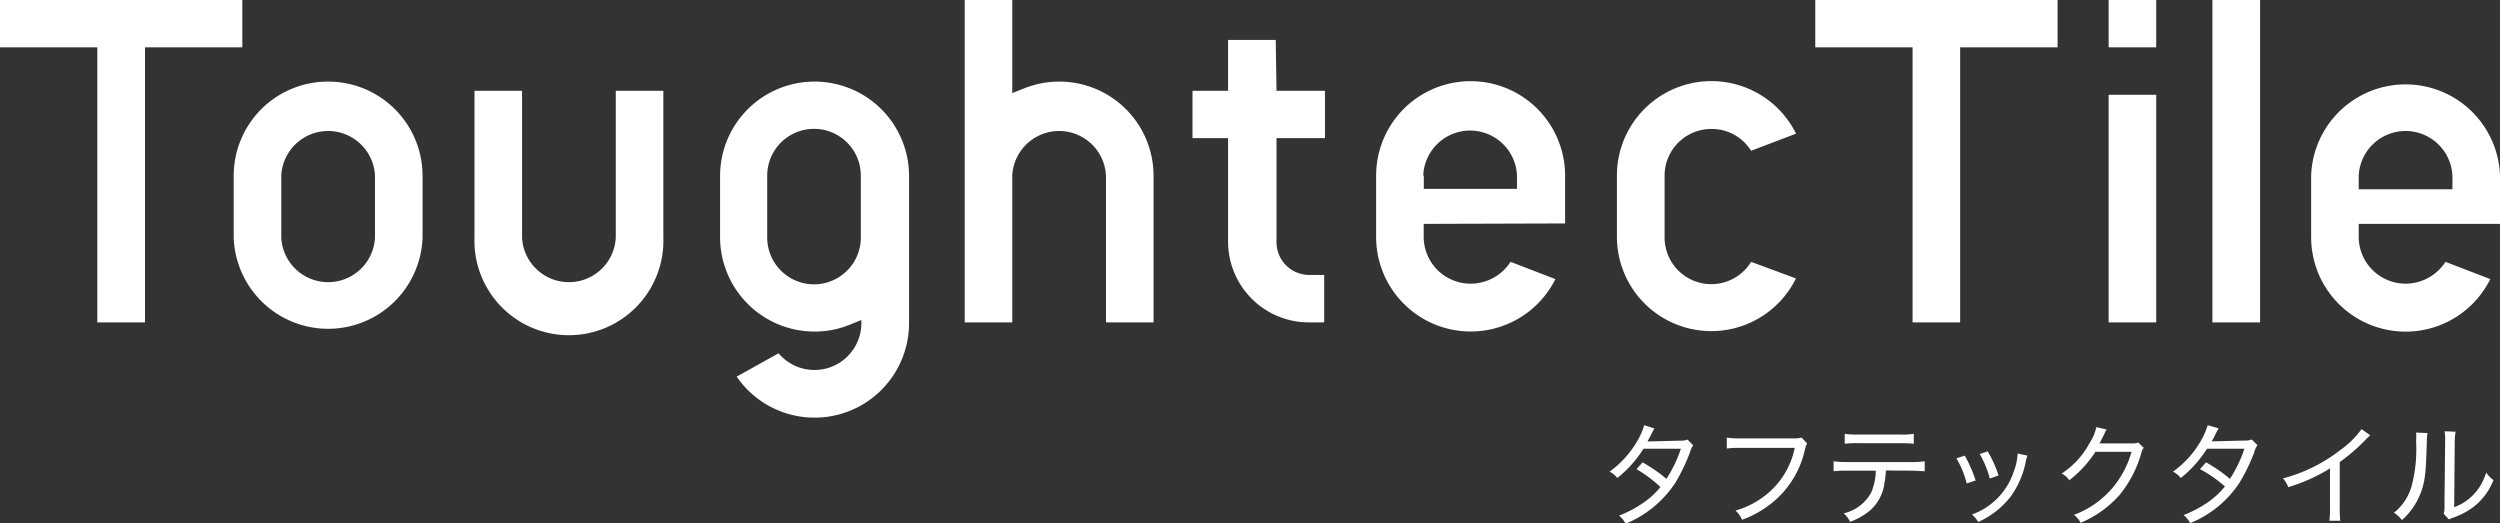 <svg xmlns="http://www.w3.org/2000/svg" viewBox="0 0 229.14 47.96"><rect x="0" y="0" width="229.14" height="47.96" fill="#333333" stroke="none"/><path d="M151.63,39.27c-.12.21-.23.43-.33.65l-.3.54c.15,0,.15,0,3-.07a1.68,1.68,0,0,0,.67-.1l.52.52a2.32,2.32,0,0,0-.3.66,17,17,0,0,1-1.34,2.79A10,10,0,0,1,149,48a2.41,2.41,0,0,0-.6-.74,10.6,10.6,0,0,0,2.06-1.07,7.31,7.31,0,0,0,1.73-1.55A12.27,12.27,0,0,0,150,43l.55-.62a13.74,13.74,0,0,1,2.19,1.51,11.87,11.87,0,0,0,1.32-2.76l-3.43,0a10.53,10.53,0,0,1-2.39,2.68,2.32,2.32,0,0,0-.71-.58,9.06,9.06,0,0,0,2.57-2.87,5.9,5.9,0,0,0,.6-1.39Zm14,1.37a2.56,2.56,0,0,0-.22.66,8.65,8.65,0,0,1-2.54,4.4,9.45,9.45,0,0,1-3.2,1.94,2.4,2.4,0,0,0-.6-.84,8,8,0,0,0,2.27-1.06,7.4,7.4,0,0,0,3.16-4.69h-5a8.45,8.45,0,0,0-1.23.06v-1a7.43,7.43,0,0,0,1.25.07h4.83a2.22,2.22,0,0,0,.77-.08Zm7.22,2.48a7.49,7.49,0,0,1-.13,1.16,4,4,0,0,1-1.37,2.55,6.13,6.13,0,0,1-1.78,1,2.38,2.38,0,0,0-.58-.78,3.87,3.87,0,0,0,2.52-1.91,5.41,5.41,0,0,0,.42-2h-2.64a10.12,10.12,0,0,0-1.23.05v-.91a8.65,8.65,0,0,0,1.25.07h5.84a8.87,8.87,0,0,0,1.26-.07v.91c-.33,0-.71-.05-1.25-.05Zm-3.77-3.36a6.51,6.51,0,0,0,1.25.07h3.83a6.51,6.51,0,0,0,1.25-.07v.91a12.39,12.39,0,0,0-1.24-.05h-3.85a10.2,10.2,0,0,0-1.24.05v-.91Zm11,2a11.86,11.86,0,0,1,1,2.28l-.82.27a8.7,8.7,0,0,0-.94-2.3Zm5.75,0a3.5,3.5,0,0,0-.14.46,8.07,8.07,0,0,1-1.46,3.37,7.83,7.83,0,0,1-2.91,2.25,2.72,2.72,0,0,0-.58-.68,6.26,6.26,0,0,0,3.83-3.93,5.25,5.25,0,0,0,.36-1.66Zm-3.65-.39a10.63,10.63,0,0,1,1,2.21l-.8.28a9.05,9.05,0,0,0-.93-2.25Zm10.92-2a1.26,1.26,0,0,0-.22.39c-.14.3-.29.59-.45.88a1.07,1.07,0,0,1,.25,0h.12l2.59,0a1.48,1.48,0,0,0,.59-.08l.5.48a1.48,1.48,0,0,0-.23.53,10.52,10.52,0,0,1-2,3.82,9.92,9.92,0,0,1-3.55,2.53,2,2,0,0,0-.61-.73,8.54,8.54,0,0,0,3.55-2.49,8.9,8.9,0,0,0,1.73-3.29l-3.31,0a10.46,10.46,0,0,1-2.4,2.61,1.87,1.87,0,0,0-.69-.62,7.6,7.6,0,0,0,2.56-2.81,4.26,4.26,0,0,0,.61-1.44Zm10.25-.11c-.12.21-.24.43-.34.65s-.21.39-.29.54c.15,0,.15,0,3-.07a1.71,1.71,0,0,0,.67-.1l.52.52a2.07,2.07,0,0,0-.3.66,16.3,16.3,0,0,1-1.35,2.79,9.87,9.87,0,0,1-4.52,3.7,2.16,2.16,0,0,0-.6-.74,10.68,10.68,0,0,0,2.07-1.07,7.47,7.47,0,0,0,1.72-1.55A11.61,11.61,0,0,0,201.64,43l.56-.62a13.74,13.74,0,0,1,2.19,1.51,11.87,11.87,0,0,0,1.32-2.76l-3.43,0a10.57,10.57,0,0,1-2.4,2.68,2.11,2.11,0,0,0-.71-.58,9,9,0,0,0,2.58-2.87,6.87,6.87,0,0,0,.6-1.39Zm13.9.64a3.92,3.92,0,0,0-.37.34,16.28,16.28,0,0,1-2.43,2.11v4.19a9.48,9.48,0,0,0,.05,1.19h-1a7.78,7.78,0,0,0,.06-1.18V42.93a15.71,15.71,0,0,1-3.83,1.72,2.41,2.41,0,0,0-.48-.8,14.7,14.7,0,0,0,5.28-2.62,8.25,8.25,0,0,0,1.92-1.9Zm5.24-.21a6.54,6.54,0,0,0-.06.89c-.08,2.79-.16,3.53-.54,4.55a6.29,6.29,0,0,1-1.74,2.54,2.46,2.46,0,0,0-.73-.67A4.85,4.85,0,0,0,221,44.69a13.18,13.18,0,0,0,.45-4.24,5.35,5.35,0,0,0,0-.8Zm2.58-.12a6.19,6.19,0,0,0-.08,1.05l-.05,5.86a4.46,4.46,0,0,0,1.79-1.17,4.88,4.88,0,0,0,1.14-2,3.18,3.18,0,0,0,.67.7,5.72,5.72,0,0,1-2.09,2.64,6.81,6.81,0,0,1-1.42.73l-.33.12-.24.11-.48-.52a2.39,2.39,0,0,0,.07-.8l.06-5.71v-.23a3.77,3.77,0,0,0-.05-.82ZM8.93,29.55h4.36V4.34h8.92V0H0V4.34H8.92V29.55Zm108-25.89h-4.37V8.32H109.3v4.34h3.26v9.52a7.41,7.41,0,0,0,7.4,7.37h1.41V25.2H120a3,3,0,0,1-3-3V12.66h4.44V8.32h-4.44ZM47.85,21.77V8.32H43.49V21.77a8.66,8.66,0,1,0,17.31,0V8.32H56.44V21.77a4.3,4.3,0,0,1-8.59,0ZM30.07,7.48a8.63,8.63,0,0,0-8.65,8.62v5.67a8.66,8.66,0,0,0,17.31,0V16.1a8.64,8.64,0,0,0-8.66-8.62Zm4.3,14.29a4.3,4.3,0,0,1-8.59,0V16.1a4.3,4.3,0,0,1,8.59,0Zm122.49-9.95a4.24,4.24,0,0,1,3.64,2l4.12-1.57a8.66,8.66,0,0,0-16.42,3.8v5.67a8.65,8.65,0,0,0,16.41,3.8L160.5,24a4.28,4.28,0,0,1-7.93-2.24V16.1a4.28,4.28,0,0,1,4.29-4.28ZM74.61,7.48A8.65,8.65,0,0,0,66,16.1v5.67a8.66,8.66,0,0,0,8.68,8.62,8.54,8.54,0,0,0,3.19-.62l1.08-.44v.32a4.3,4.3,0,0,1-7.59,2.73l-3.84,2.14a8.66,8.66,0,0,0,15.8-4.87V16.1a8.65,8.65,0,0,0-8.66-8.62ZM78.9,21.77a4.29,4.29,0,0,1-8.58,0V16.1a4.29,4.29,0,1,1,8.58,0ZM97.08,7.48a8.61,8.61,0,0,0-3.21.62l-1.09.43V0H88.42V29.55h4.36V16.1a4.3,4.3,0,0,1,8.59,0V29.55h4.36V16.1a8.63,8.63,0,0,0-8.65-8.62Zm46.37,13V16.1a8.66,8.66,0,0,0-17.32,0v5.67a8.67,8.67,0,0,0,16.43,3.81L138.45,24a4.35,4.35,0,0,1-3.66,2,4.3,4.3,0,0,1-4.3-4.28V20.52Zm-13-4.42a4.3,4.3,0,0,1,8.59,0v1.25H130.5V16.1ZM175.3,29.55h4.36V4.34h8.93V0H166.38V4.34h8.92V29.55ZM202.78,0V29.55h4.37V0Zm-9.51,8.69V29.55h4.36V8.69Zm0-8.69V4.34h4.36V0Zm35.87,20.52V16.1a8.66,8.66,0,0,0-17.31,0v5.67a8.66,8.66,0,0,0,16.42,3.81L224.14,24a4.35,4.35,0,0,1-3.65,2,4.3,4.3,0,0,1-4.3-4.28V20.52ZM216.19,16.1a4.3,4.3,0,0,1,8.59,0v1.25h-8.59Z" fill="#fff" fill-rule="evenodd"/></svg>